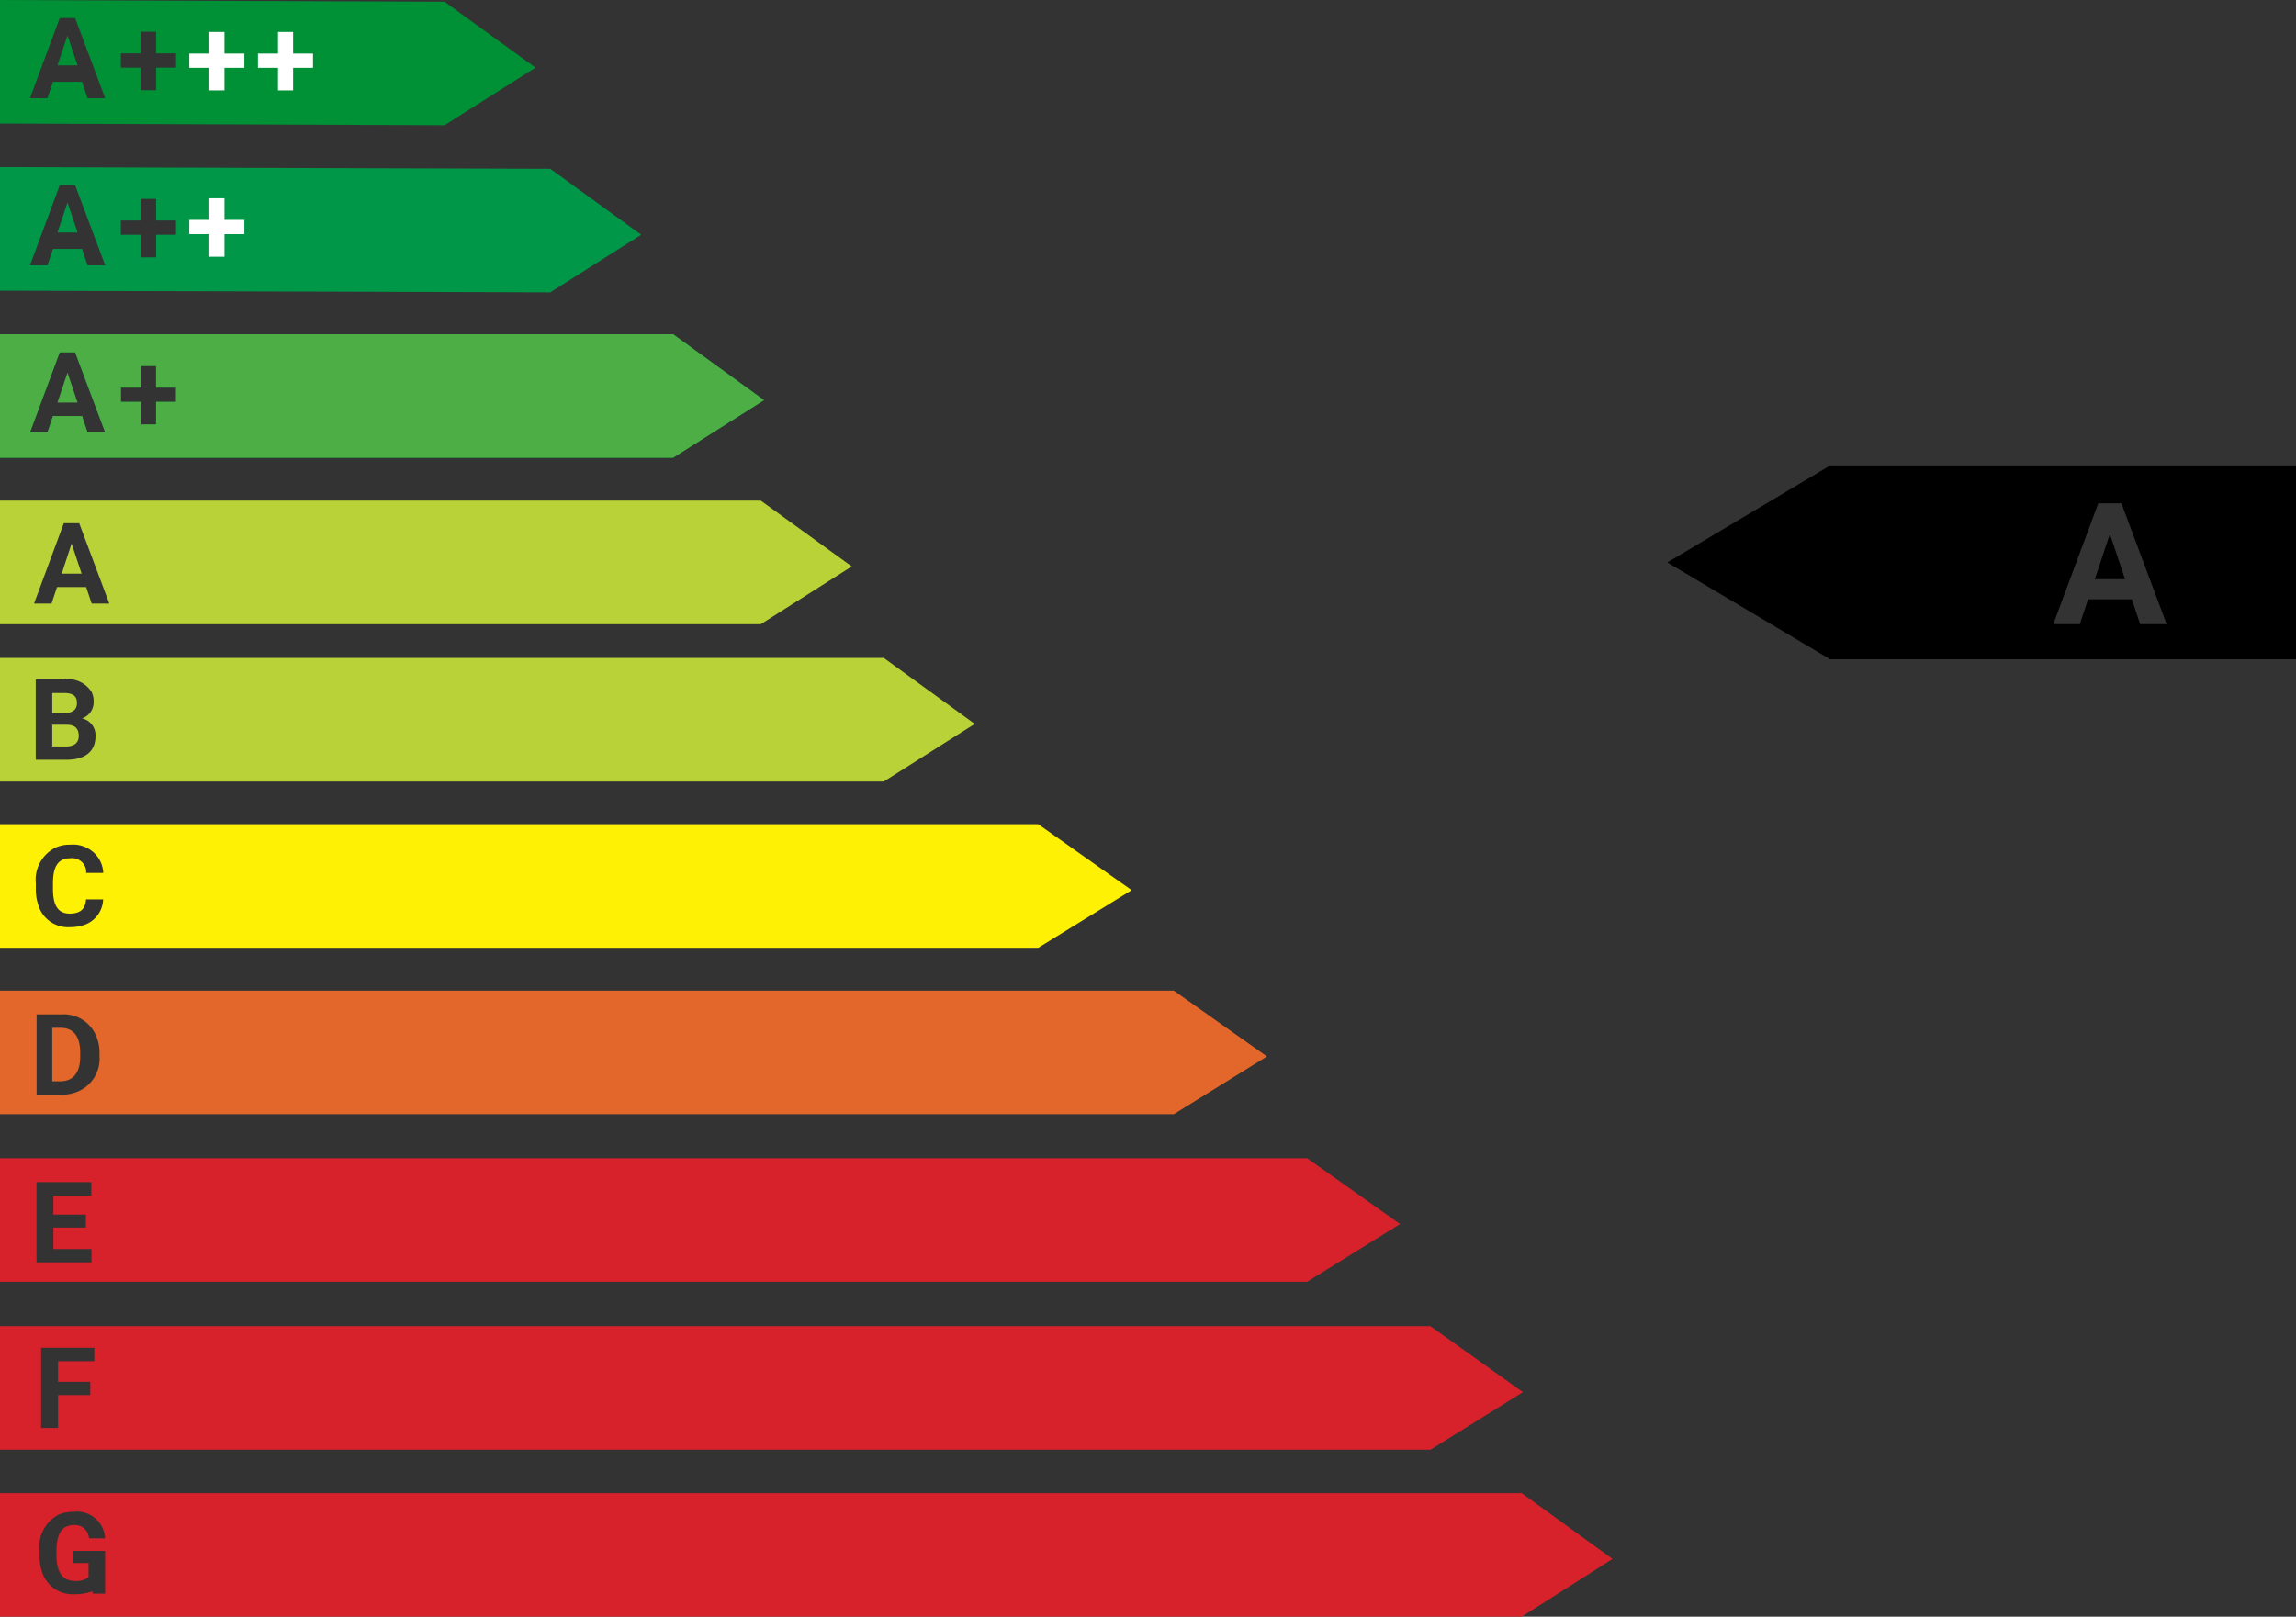 <svg xmlns="http://www.w3.org/2000/svg" width="769.257" height="541.761"><rect width="100%" height="100%" fill="#333333" stroke="none"/><path data-name="Pfad 1" d="M509.837 500.361H0v41.4h509.837l30.424-19.353Zm-484.616 29.43a6.185 6.185 0 0 0 4.448-1.325v-4.684h-5.063v-4.069h10.6v14.337H31v-.8a16.935 16.935 0 0 1-6.056.993 10.684 10.684 0 0 1-10.844-7.476 16.589 16.589 0 0 1-.852-5.536v-1.609a11.961 11.961 0 0 1 6.625-12.16 12.511 12.511 0 0 1 4.685-.851 9.434 9.434 0 0 1 10.646 8.9h-5.4a4.675 4.675 0 0 0-5.11-4.448c-4.4 0-5.772 3.738-5.772 8.564v1.609c0 4.969 1.657 8.565 6.293 8.565Z" fill="#d7222b"/><path data-name="Pfad 2" d="M479.259 444.411H0v41.4h479.259l30.971-19.3ZM31.6 456.145H19.46v6.908h10.789v4.447H19.46v11.024h-5.684V451.65H31.6Z" fill="#d7222b"/><path data-name="Pfad 3" d="M393.284 331.972H0v41.4h393.283l31.207-19.353Zm-359.945 22.05A11.907 11.907 0 0 1 25.78 365.9a13.683 13.683 0 0 1-5.088.946H12.26v-26.925h8.48a11.72 11.72 0 0 1 11.63 7.618 13.929 13.929 0 0 1 .97 5.252Z" fill="#e3672a"/><path data-name="Pfad 4" d="M26.877 352.744v1.277c0 4.921-1.94 8.328-6.671 8.328h-2.7v-17.933h2.745c4.733 0 6.626 3.36 6.626 8.328Z" fill="#e3672a"/><path data-name="Pfad 5" d="M347.863 276.2H0v41.4h347.863l31.3-19.3ZM23.376 306.157c3.548 0 5.249-1.562 5.443-4.779h5.735a9.357 9.357 0 0 1-6.61 8.659 14.934 14.934 0 0 1-4.568.663 10.411 10.411 0 0 1-10.594-7.571 16.552 16.552 0 0 1-.782-5.346v-1.751a12.059 12.059 0 0 1 6.755-12.066 11.6 11.6 0 0 1 4.714-.9 10.328 10.328 0 0 1 7.664 2.391 9.78 9.78 0 0 1 3.465 7.072h-5.73a4.563 4.563 0 0 0-1.49-3.714 4.837 4.837 0 0 0-3.9-1.207c-4.471 0-5.734 3.549-5.734 8.375v1.8c0 4.541 1.016 8.374 5.632 8.374Z" fill="#fff104"/><path data-name="Pfad 6" d="M296.112 220.486H0v41.4h296.112l30.472-19.3ZM22.239 254.6H11.972v-26.922h9.416a9.391 9.391 0 0 1 9.274 4.164 6.87 6.87 0 0 1 .71 3.217 5.7 5.7 0 0 1-3.88 5.678 5.763 5.763 0 0 1 4.5 5.962c0 5.536-3.975 7.9-9.748 7.9Z" fill="#b9d237"/><path data-name="Pfad 7" d="M25.788 235.624c0 2.413-1.7 3.312-4.211 3.359h-4.069v-6.759h3.88c2.747 0 4.4.753 4.4 3.4Z" fill="#b9d237"/><path data-name="Pfad 8" d="M26.4 246.652c0 2.366-1.7 3.5-4.164 3.5h-4.728v-7.287h4.968c2.602.001 3.924 1.235 3.924 3.787Z" fill="#b9d237"/><path data-name="Pfad 9" d="M254.9 167.767H0v41.4h254.9l30.472-19.353ZM30.712 202.261l-1.845-5.536h-9.755l-1.845 5.536H11.4l9.984-26.923h5.158l10.078 26.923Z" fill="#b9d237"/><path data-name="Pfad 10" d="M27.35 192.232h-6.672l3.312-10.08Z" fill="#b9d237"/><path data-name="Pfad 11" d="M225.512 112H0v41.4h225.512l30.472-19.3ZM29.337 144.932l-1.845-5.532h-9.748l-1.844 5.532h-5.869l9.984-26.876h5.157l10.079 26.876Zm29.62-10.268h-6.671v7.57h-5.063v-7.57H40.5v-4.779h6.719v-7.24h5.063v7.24h6.671Z" fill="#009035"/><path data-name="Pfad 12" d="M25.977 134.9h-6.72l3.36-10.032Z" fill="#4eae46"/><path data-name="Pfad 13" d="M437.935 388.13H0v41.4h437.934l31.136-19.353ZM30.653 423h-18.42v-26.873H30.6v4.495H17.89v6.388h10.878v4.353H17.89v7.192h12.764Z" fill="#d7222b"/><path data-name="Pfad 14" d="m706.9 178.925 5.085 15.16h-10.118Z"/><path data-name="Pfad 15" d="m613.19 155.973-54.557 32.507 54.557 32.459h156.067v-64.966Zm103.839 53.179-2.756-8.317h-14.685l-2.756 8.317h-8.887l15.065-40.49h7.747l15.16 40.49Z"/><path data-name="Pfad 17" d="M25.977 77.9h-6.72l3.36-10.032Z" fill="#009848"/><path data-name="Pfad 16" d="M184.356 56.568 0 56v41.4l184.356.568 30.472-19.3ZM29.337 88.932 27.492 83.4h-9.748L15.9 88.932h-5.869l9.984-26.876h5.157l10.079 26.876Zm29.62-10.268h-6.671v7.57h-5.063v-7.57H40.5v-4.779h6.719v-7.24h5.063v7.24h6.671Z" fill="#009848"/><path data-name="Pfad 19" d="M25.977 21.9h-6.72l3.36-10.032Z" fill="#009035"/><path data-name="Pfad 18" d="M148.942.568 75.669.289 0 0v41.4l148.941.568 30.472-19.3ZM29.337 32.932 27.492 27.4h-9.748L15.9 32.932h-5.869l9.984-26.876h5.157l10.079 26.876Zm29.62-10.268h-6.671v7.57h-5.063v-7.57H40.5v-4.779h6.719v-7.24h5.063v7.24h6.671Z" fill="#009035"/><path data-name="Pfad 20" d="M225.512 112H0v41.4h225.512l30.472-19.3ZM29.337 144.932l-1.845-5.532h-9.748l-1.844 5.532h-5.869l9.984-26.876h5.157l10.079 26.876Zm29.62-10.268h-6.671v7.57h-5.063v-7.57H40.5v-4.779h6.719v-7.24h5.063v7.24h6.671Z" fill="#4eae46"/><path data-name="Pfad 16" d="M81.869 78.471H75.2v7.57h-5.065v-7.57h-6.719v-4.779h6.719v-7.24H75.2v7.24h6.671Zm0-55.752H75.2v7.57h-5.065v-7.57h-6.719V17.94h6.719V10.7H75.2v7.24h6.671Zm23 0H98.2v7.57h-5.065v-7.57h-6.719V17.94h6.719V10.7H98.2v7.24h6.671Z" fill="#fff"/></svg>